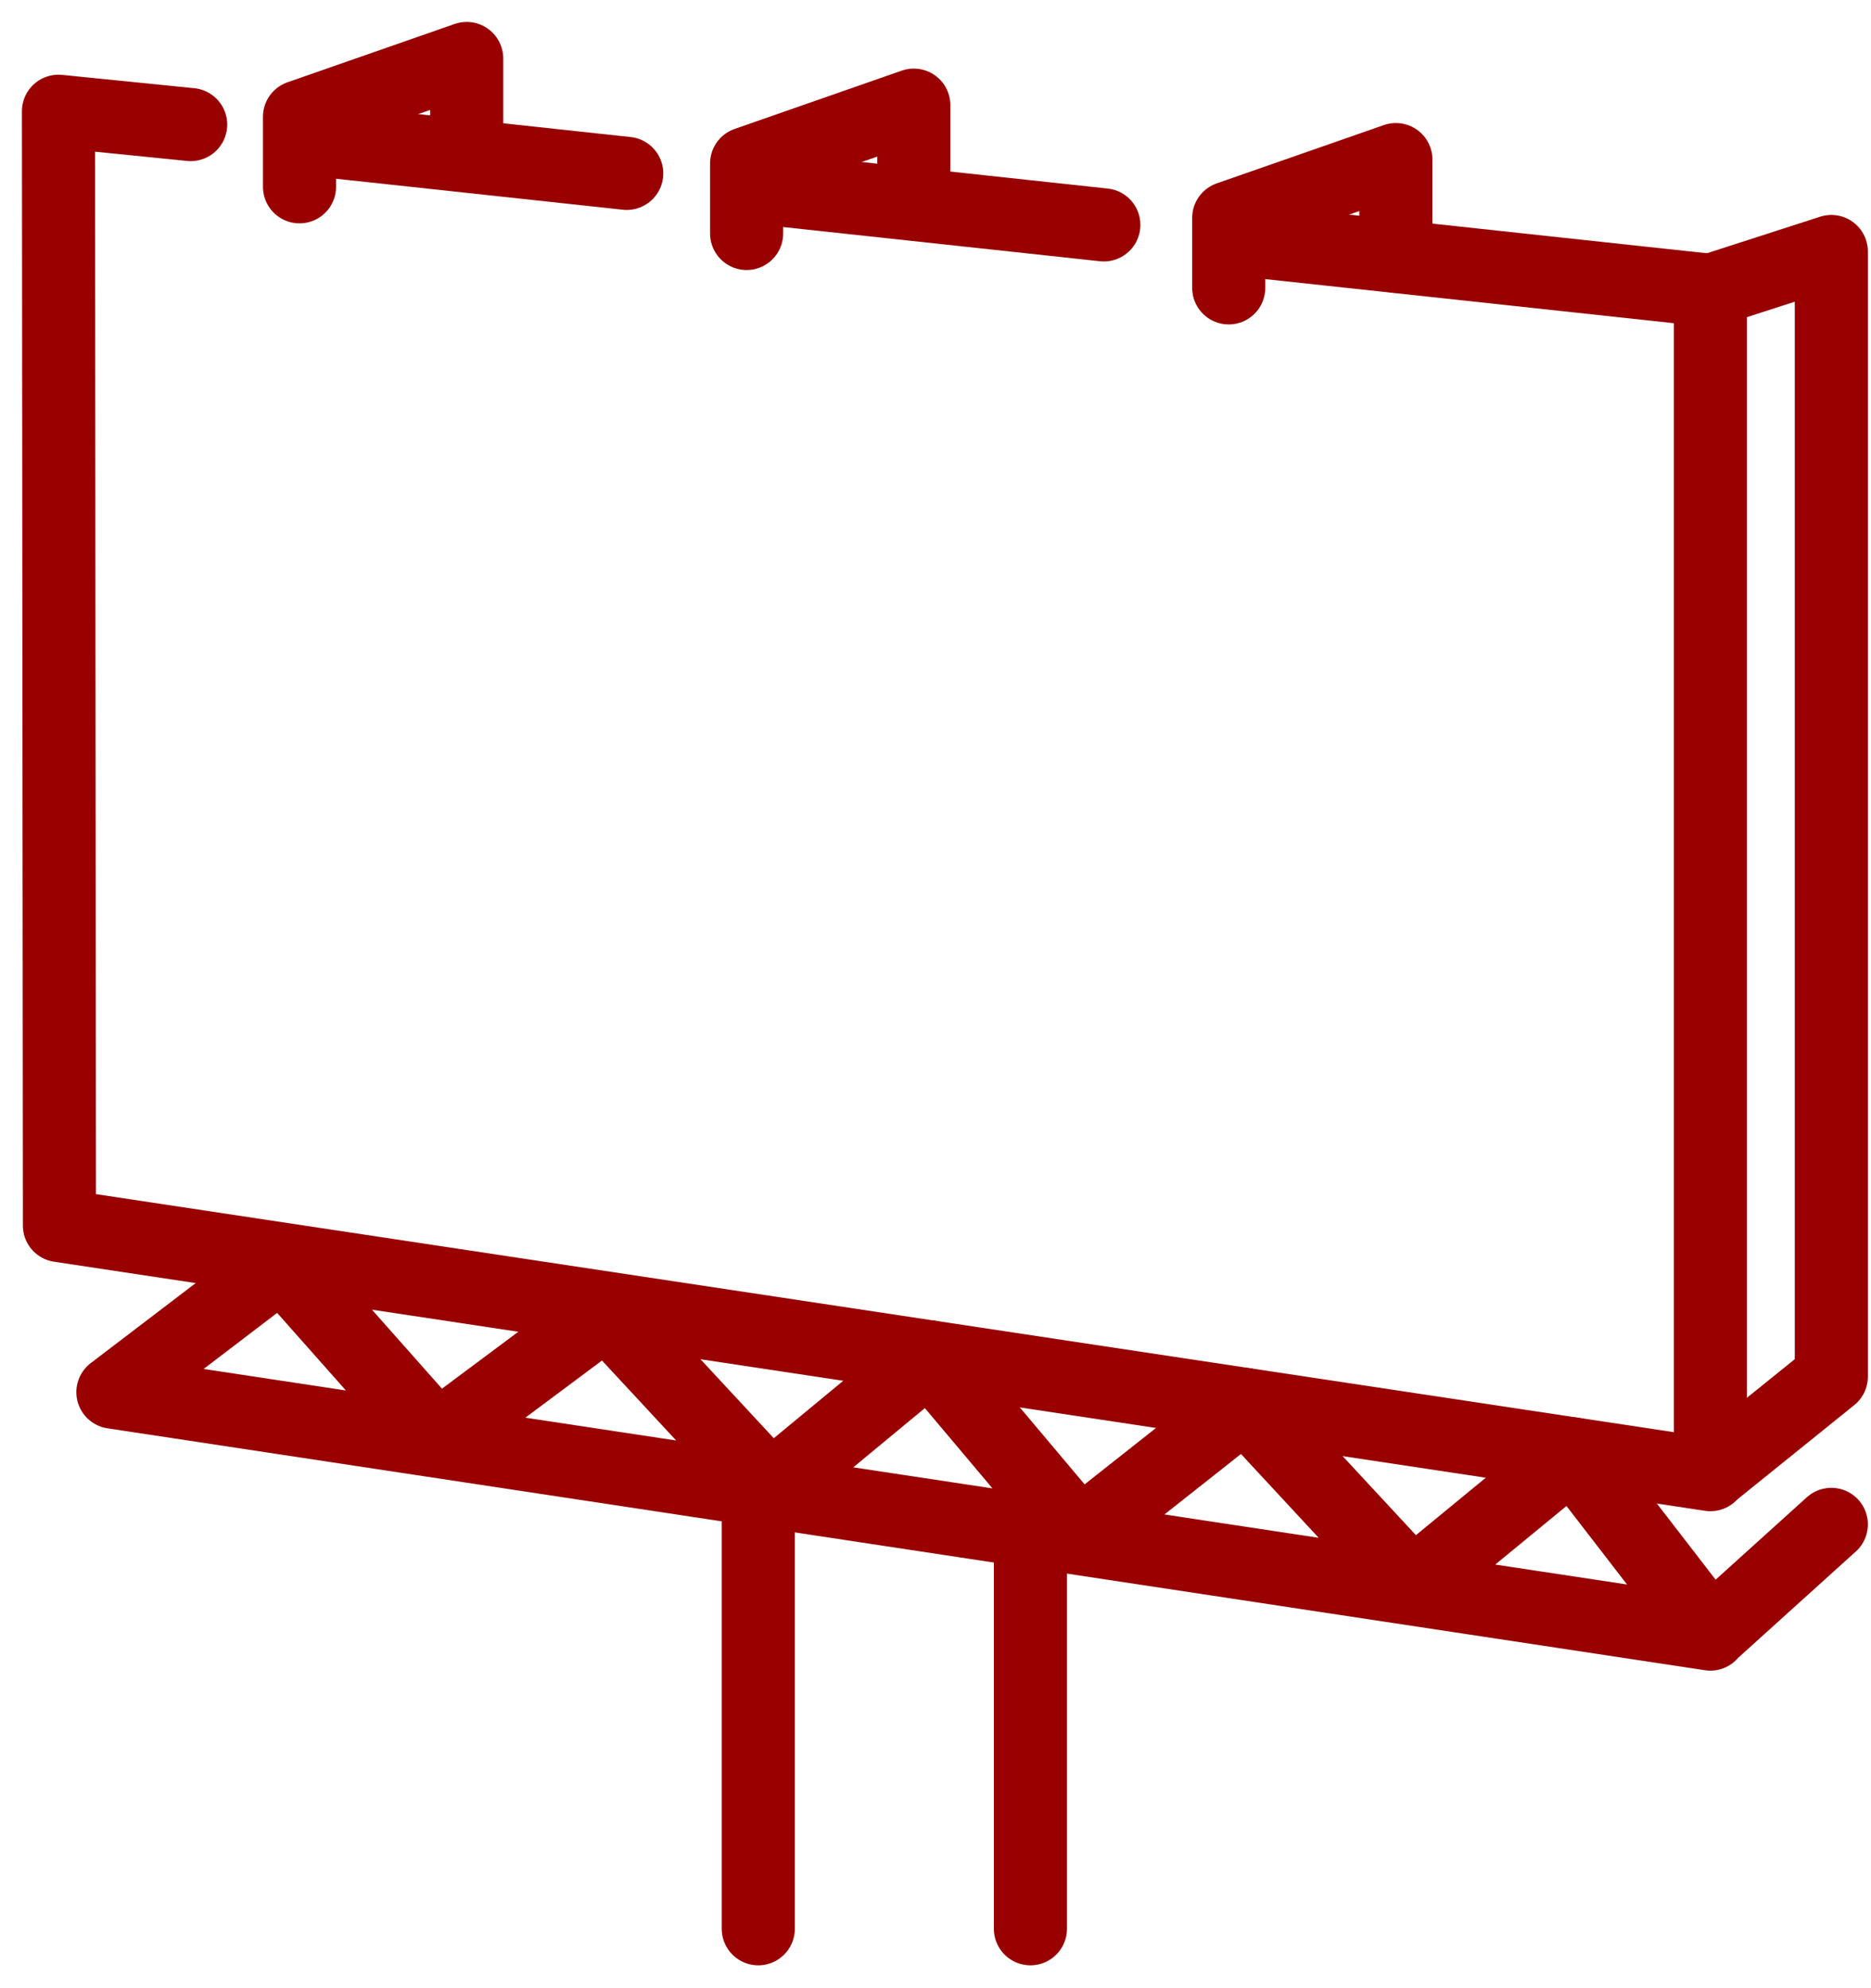 <svg xmlns="http://www.w3.org/2000/svg" width="64" height="68" viewBox="0 0 64 68" fill="none"><path d="M21.438 5.93L10.91 4.793" stroke="#990000" stroke-width="2.5" stroke-miterlimit="10" stroke-linecap="round" stroke-linejoin="round"></path><path d="M37.758 7.692L25.69 6.389" stroke="#990000" stroke-width="2.5" stroke-miterlimit="10" stroke-linecap="round" stroke-linejoin="round"></path><path d="M6.522 4.261L2 3.805L2.033 41.917L58.506 50.436V9.932L42.455 8.199" stroke="#990000" stroke-width="2.5" stroke-miterlimit="10" stroke-linecap="round" stroke-linejoin="round"></path><path d="M10.245 6.389V3.995L15.964 2V5.308" stroke="#990000" stroke-width="2.5" stroke-miterlimit="10" stroke-linecap="round" stroke-linejoin="round"></path><path d="M25.539 7.985V5.591L31.258 3.596V6.904" stroke="#990000" stroke-width="2.5" stroke-miterlimit="10" stroke-linecap="round" stroke-linejoin="round"></path><path d="M42.03 9.846V7.453L47.748 5.458V8.765" stroke="#990000" stroke-width="2.5" stroke-miterlimit="10" stroke-linecap="round" stroke-linejoin="round"></path><path d="M58.521 9.932L62.643 8.602V47.084L58.521 50.408" stroke="#990000" stroke-width="2.5" stroke-miterlimit="10" stroke-linecap="round" stroke-linejoin="round"></path><path d="M62.643 52.137L58.521 55.861L53.785 49.724L48.318 54.219L42.58 48.033L36.925 52.5L31.795 46.407L26.356 50.906L20.744 44.86L14.945 49.184L9.646 43.206L3.862 47.615L58.506 55.889" stroke="#990000" stroke-width="2.5" stroke-miterlimit="10" stroke-linecap="round" stroke-linejoin="round"></path><path d="M25.938 65.968V51.206" stroke="#990000" stroke-width="2.5" stroke-miterlimit="10" stroke-linecap="round" stroke-linejoin="round"></path><path d="M35.247 52.802V65.968" stroke="#990000" stroke-width="2.5" stroke-miterlimit="10" stroke-linecap="round" stroke-linejoin="round"></path></svg>